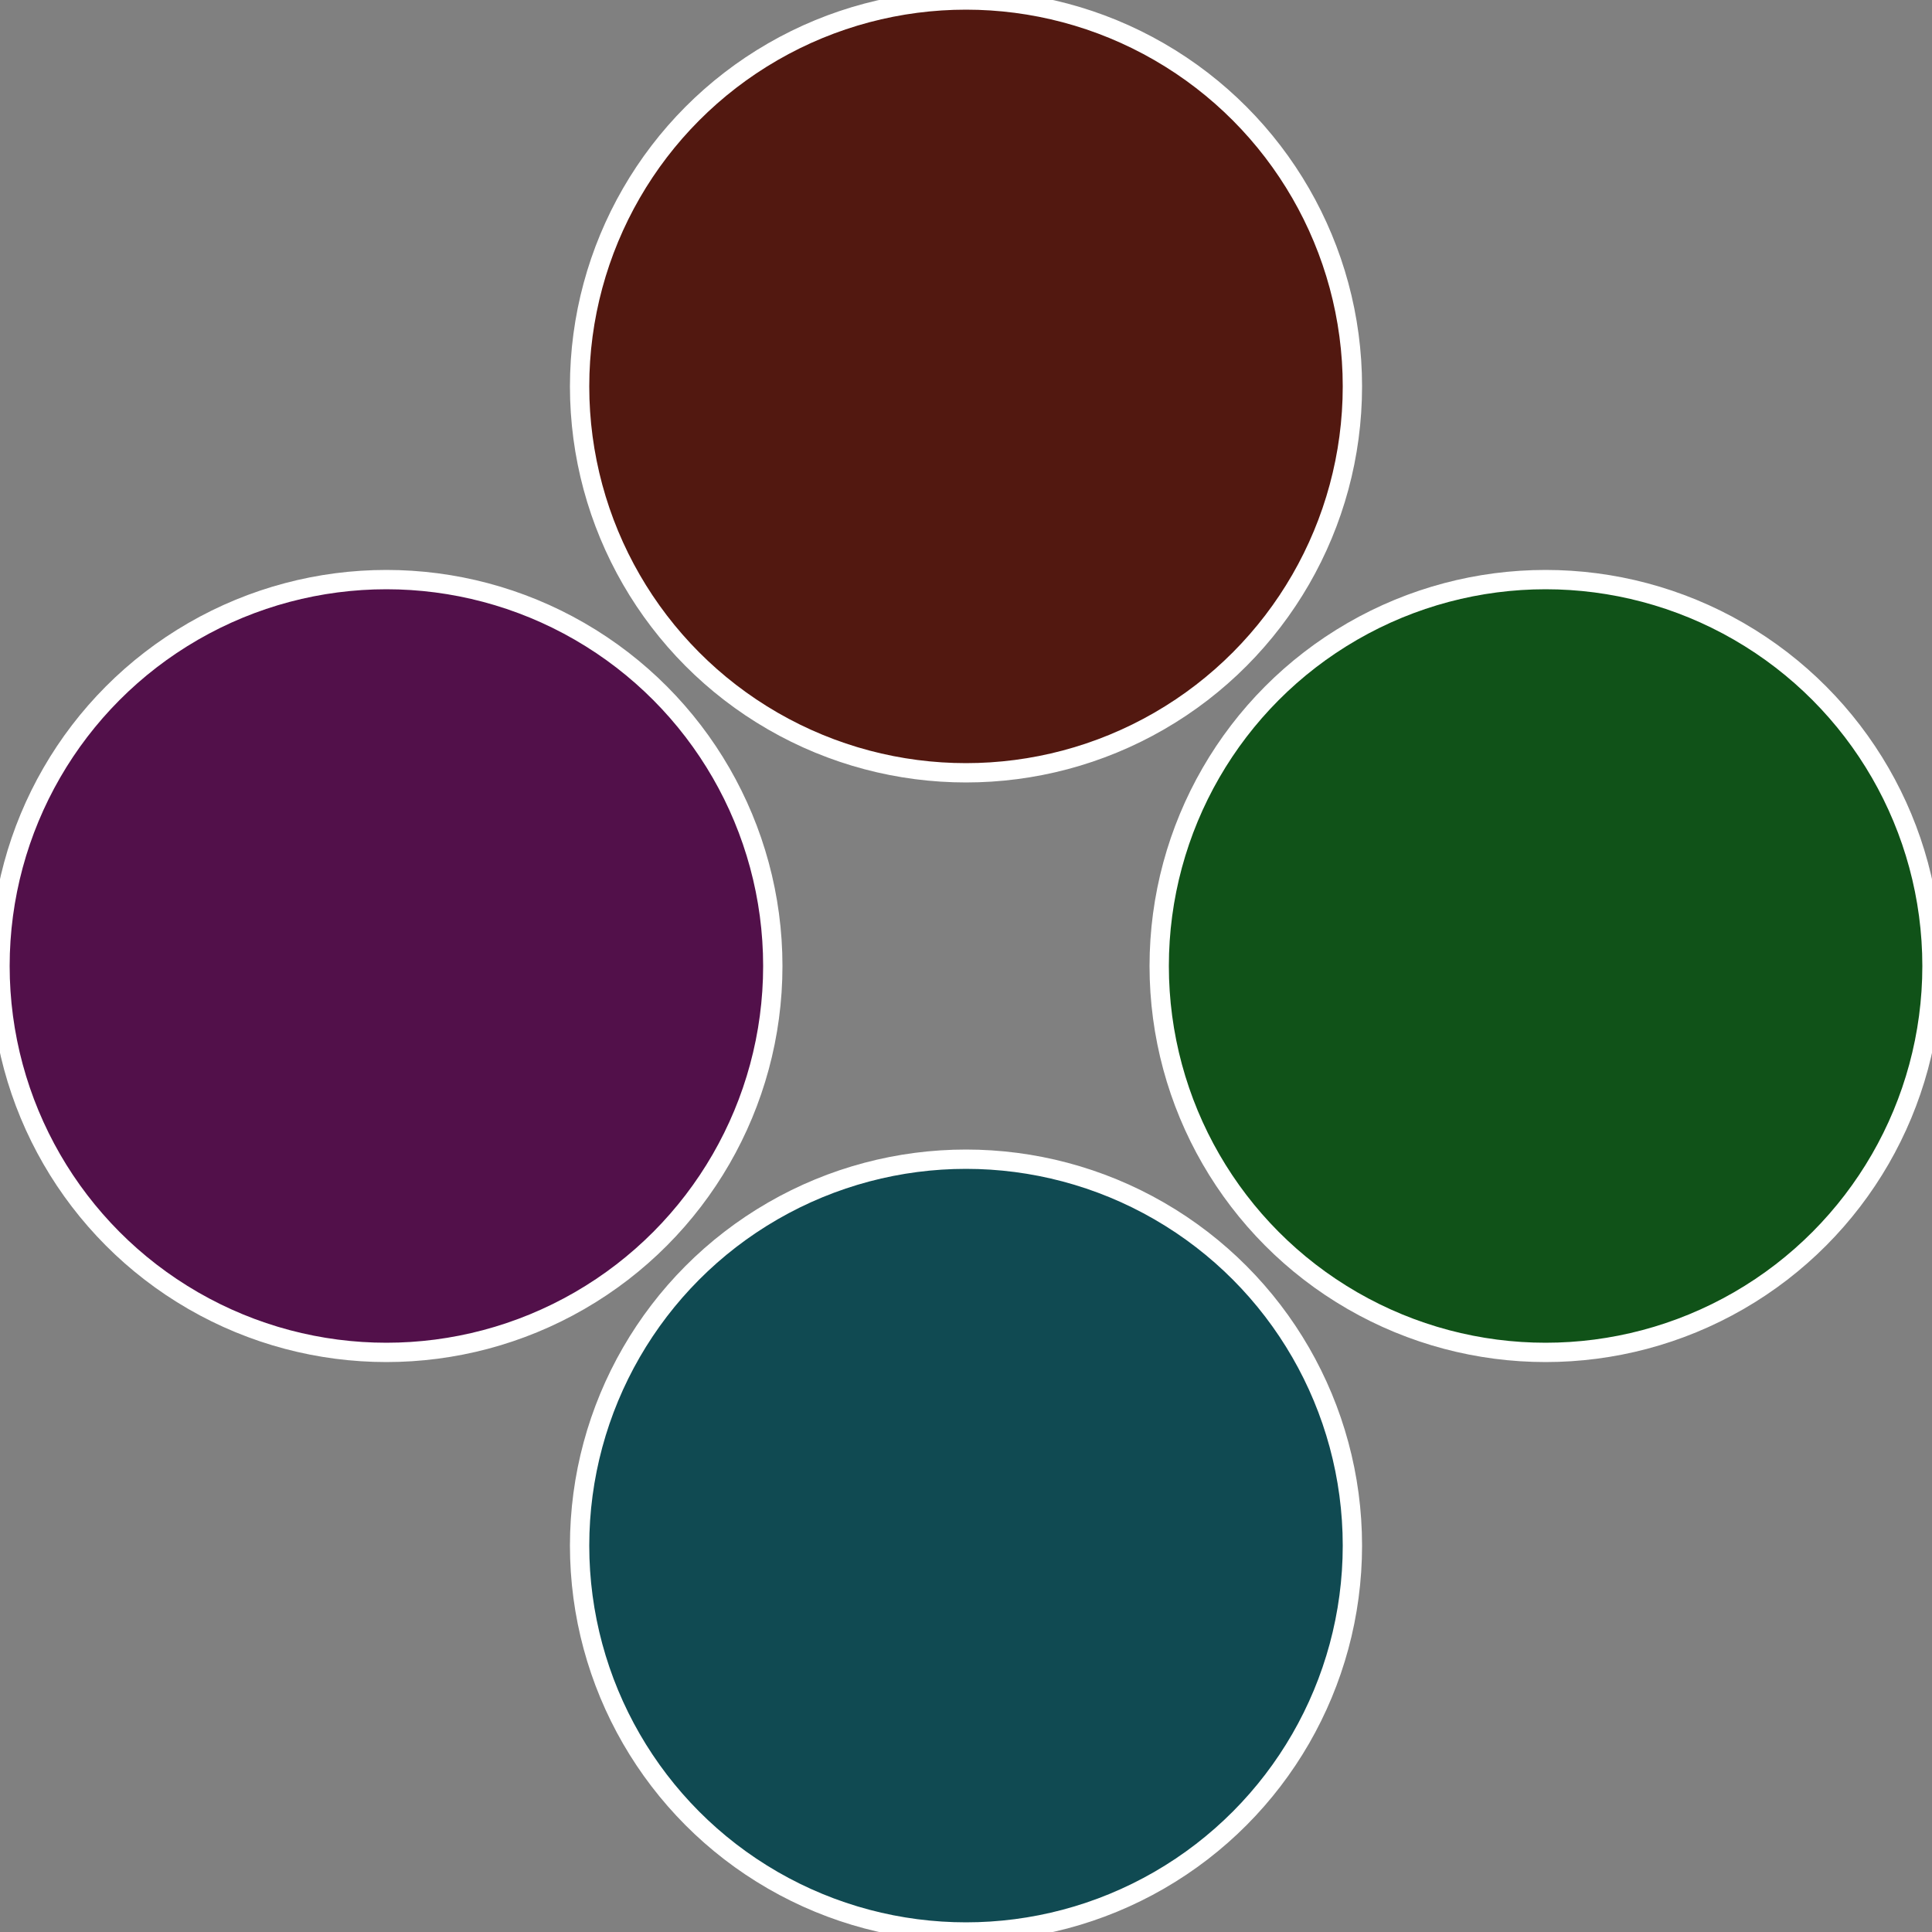 <?xml version="1.0" standalone="no"?>
<svg width="500" height="500" viewBox="-1 -1 2 2" xmlns="http://www.w3.org/2000/svg">
 
                <rect x="-1" y="-1" width="2" height="2" fill="#808080" stroke="none"/>
 
                <circle cx="0.6" cy="0" r="0.4" fill="#105218" stroke="#fff" stroke-width="1%" />
             
                <circle cx="3.6739403974421E-17" cy="0.6" r="0.4" fill="#104a52" stroke="#fff" stroke-width="1%" />
             
                <circle cx="-0.6" cy="7.3478807948841E-17" r="0.4" fill="#52104a" stroke="#fff" stroke-width="1%" />
             
                <circle cx="-1.1021821192326E-16" cy="-0.6" r="0.4" fill="#521810" stroke="#fff" stroke-width="1%" />
            </svg>
